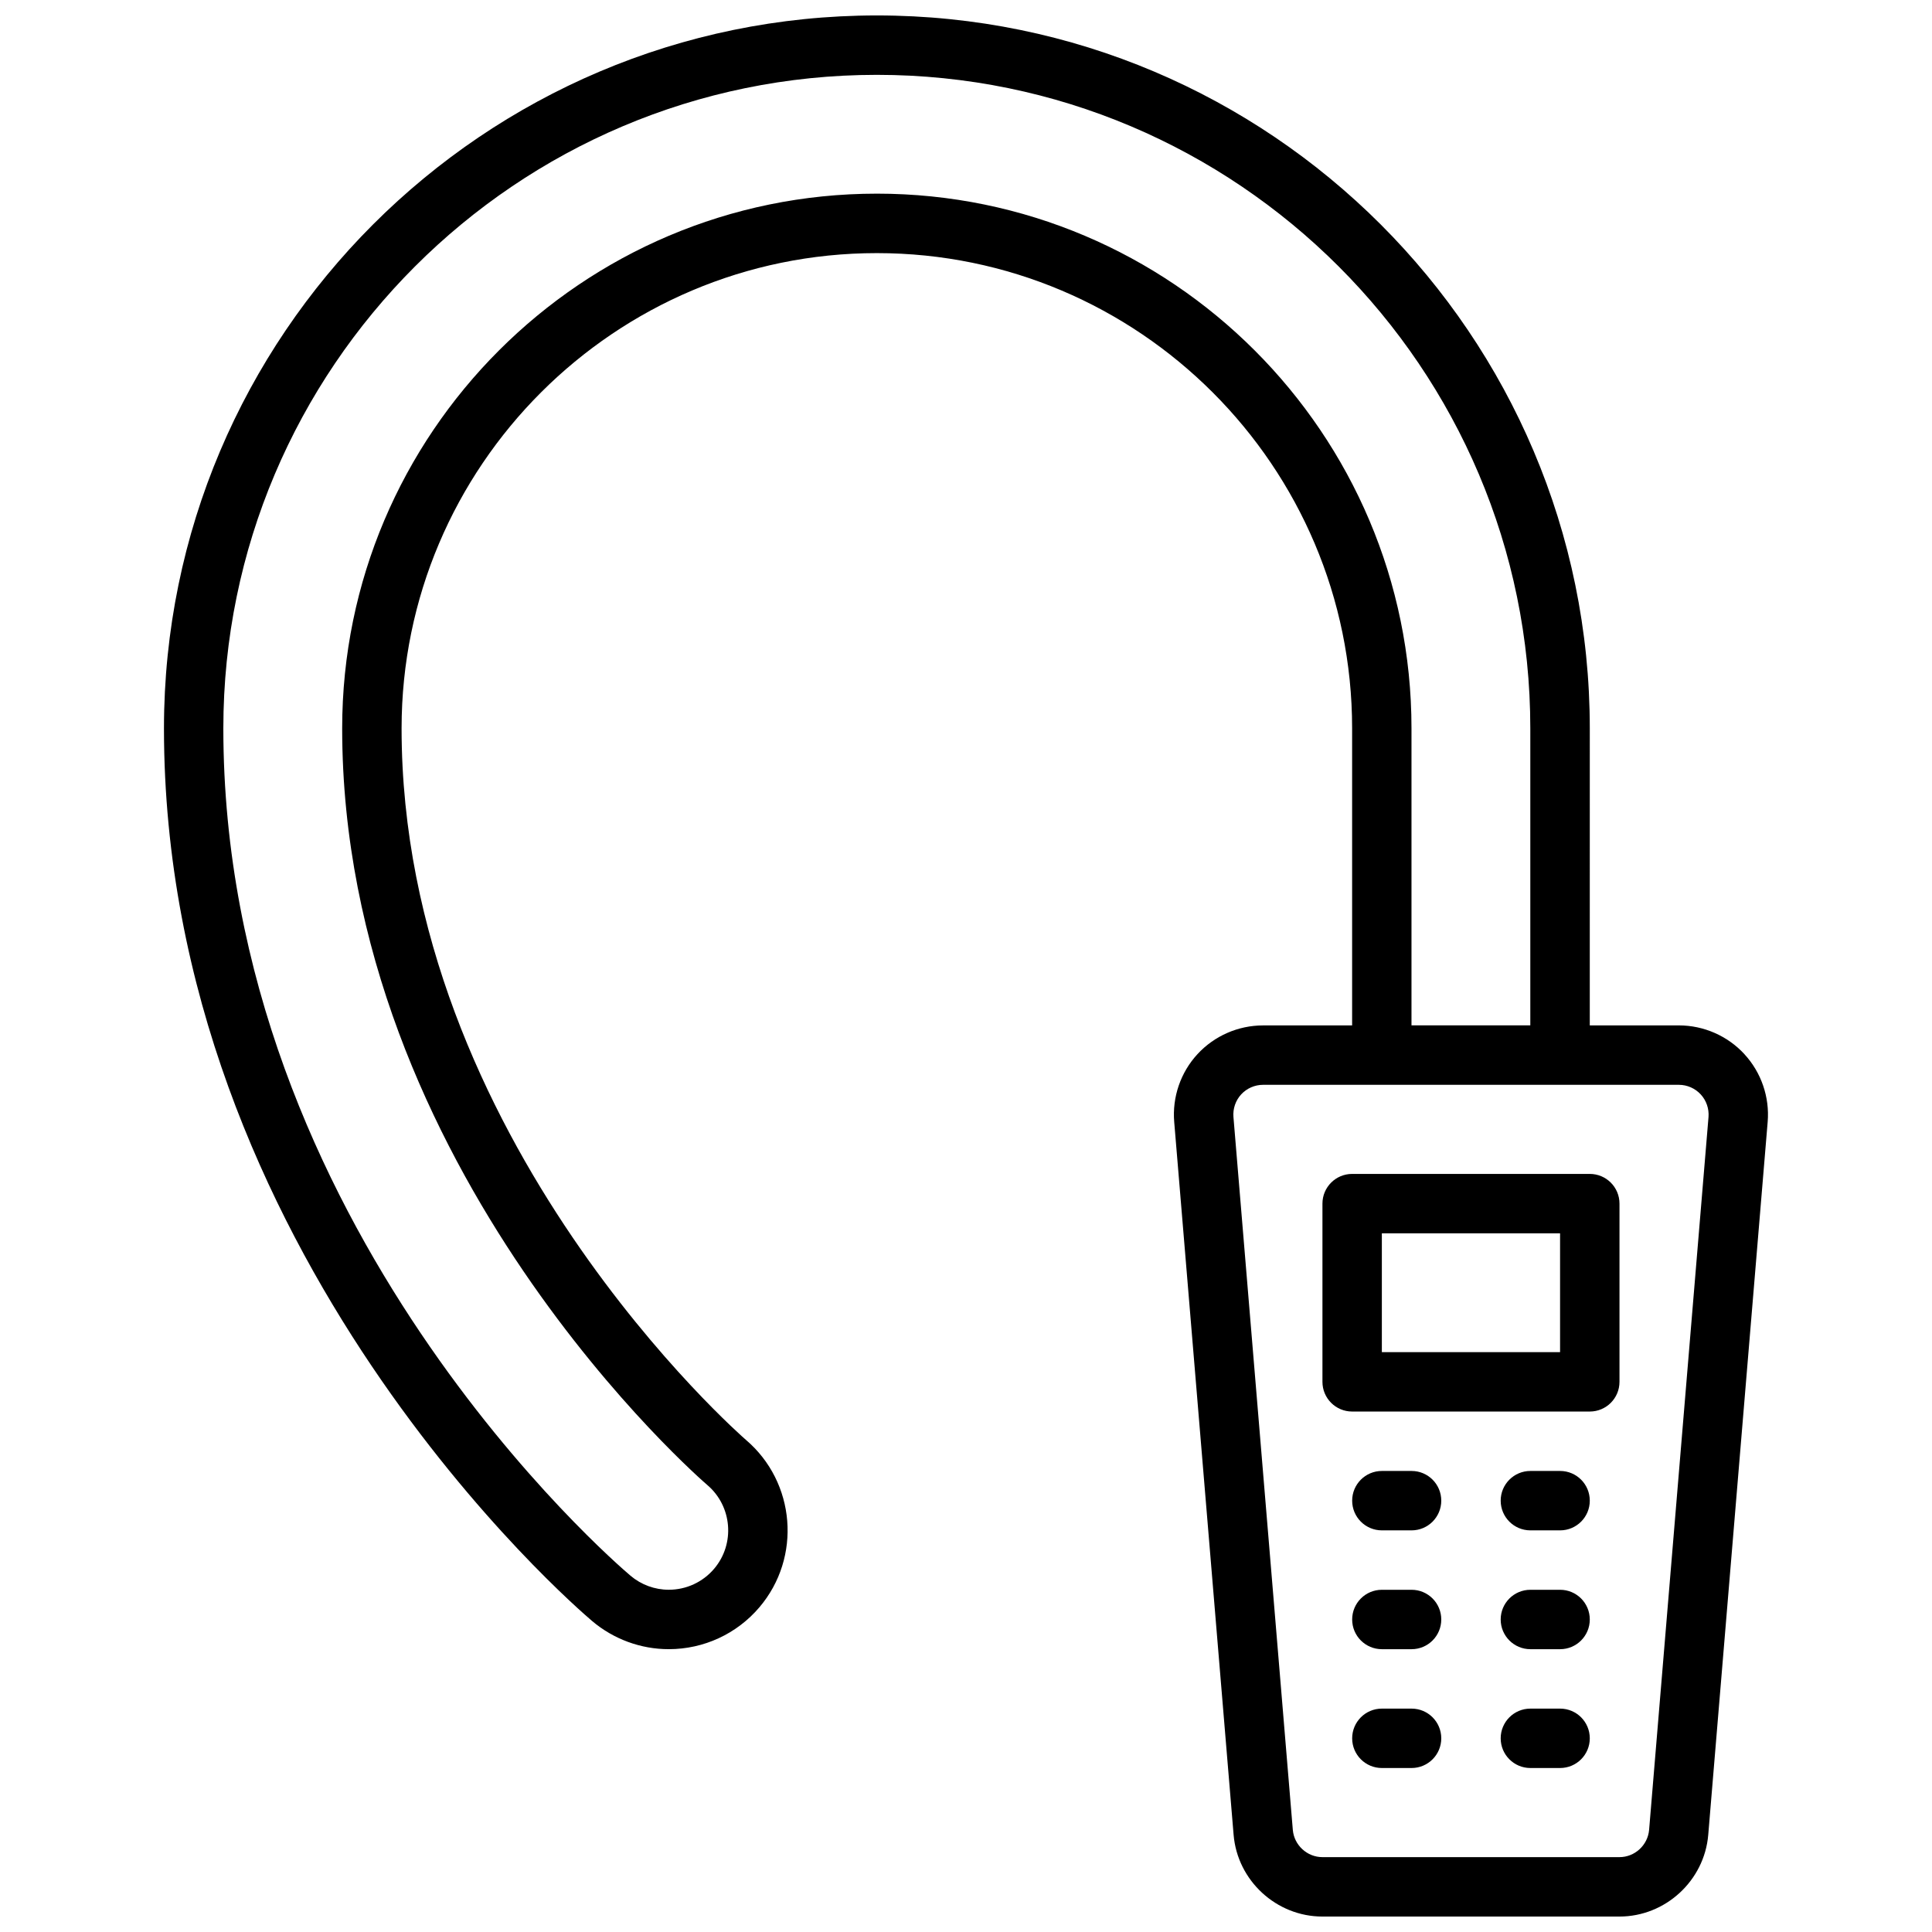 <?xml version="1.0" encoding="UTF-8"?>
<!-- Uploaded to: ICON Repo, www.svgrepo.com, Generator: ICON Repo Mixer Tools -->
<svg width="800px" height="800px" version="1.1" viewBox="144 144 512 512" xmlns="http://www.w3.org/2000/svg">
 <defs>
  <clipPath id="a">
   <path d="m187 148.09h426v503.81h-426z"/>
  </clipPath>
 </defs>
 <g clip-path="url(#a)">
  <path d="m606.3 423.37c-4.465-4.852-10.793-7.629-17.375-7.629h-23.617l0.004-78.719c0-104.17-84.758-188.93-188.93-188.93-104.17 0-188.93 84.758-188.93 188.93 0 138.96 108.86 232.66 113.48 236.58 5.676 4.801 12.879 7.445 20.285 7.445h0.023c9.266 0 18.02-4.047 24.016-11.109 11.219-13.211 9.613-33.109-3.582-44.359-0.91-0.785-91.25-79.582-91.25-188.55 0-69.445 56.504-125.95 125.95-125.95 69.445 0 125.95 56.504 125.95 125.95v78.719h-23.617c-6.582 0-12.918 2.777-17.375 7.621-4.457 4.832-6.707 11.375-6.156 17.957l15.742 188.93c1.012 12.145 11.355 21.652 23.531 21.652h78.719c12.18 0 22.516-9.508 23.531-21.656l15.75-188.94c0.547-6.562-1.703-13.105-6.16-17.938zm-229.92-228.05c-78.129 0-141.7 63.566-141.7 141.7 0 117.02 95.816 199.72 96.77 200.53 6.598 5.629 7.406 15.586 1.801 22.191-3 3.535-7.383 5.559-12.02 5.559h-0.008c-3.691 0-7.289-1.316-10.125-3.715-4.406-3.731-107.91-92.816-107.91-224.56 0-95.496 77.688-173.19 173.18-173.19 95.496 0 173.18 77.688 173.18 173.18v78.719h-31.488v-78.715c0-78.133-63.566-141.7-141.7-141.7zm204.65 433.62c-0.348 4.047-3.793 7.219-7.848 7.219h-78.723c-4.062 0-7.504-3.172-7.848-7.219l-15.734-188.92c-0.18-2.195 0.559-4.375 2.047-5.992 1.488-1.613 3.606-2.539 5.793-2.539h110.21c2.188 0 4.305 0.93 5.793 2.551 1.48 1.605 2.227 3.785 2.055 5.977z"/>
 </g>
 <path d="m565.31 455.1h-62.977c-4.352 0-7.871 3.527-7.871 7.871v47.23c0 4.344 3.519 7.871 7.871 7.871h62.977c4.352 0 7.871-3.527 7.871-7.871v-47.23c0-4.344-3.519-7.871-7.871-7.871zm-7.875 47.234h-47.23v-31.488h47.23z"/>
 <path d="m518.08 533.82h-7.871c-4.352 0-7.871 3.527-7.871 7.871s3.519 7.871 7.871 7.871h7.871c4.352 0 7.871-3.527 7.871-7.871 0-4.348-3.516-7.871-7.871-7.871z"/>
 <path d="m557.44 533.82h-7.871c-4.352 0-7.871 3.527-7.871 7.871s3.519 7.871 7.871 7.871h7.871c4.352 0 7.871-3.527 7.871-7.871 0.004-4.348-3.516-7.871-7.871-7.871z"/>
 <path d="m518.08 565.31h-7.871c-4.352 0-7.871 3.527-7.871 7.871s3.519 7.871 7.871 7.871h7.871c4.352 0 7.871-3.527 7.871-7.871 0-4.348-3.516-7.871-7.871-7.871z"/>
 <path d="m557.44 565.31h-7.871c-4.352 0-7.871 3.527-7.871 7.871s3.519 7.871 7.871 7.871h7.871c4.352 0 7.871-3.527 7.871-7.871 0.004-4.348-3.516-7.871-7.871-7.871z"/>
 <path d="m518.08 596.8h-7.871c-4.352 0-7.871 3.527-7.871 7.871s3.519 7.871 7.871 7.871h7.871c4.352 0 7.871-3.527 7.871-7.871 0-4.348-3.516-7.871-7.871-7.871z"/>
 <path d="m557.44 596.8h-7.871c-4.352 0-7.871 3.527-7.871 7.871s3.519 7.871 7.871 7.871h7.871c4.352 0 7.871-3.527 7.871-7.871 0.004-4.348-3.516-7.871-7.871-7.871z"/>
</svg>